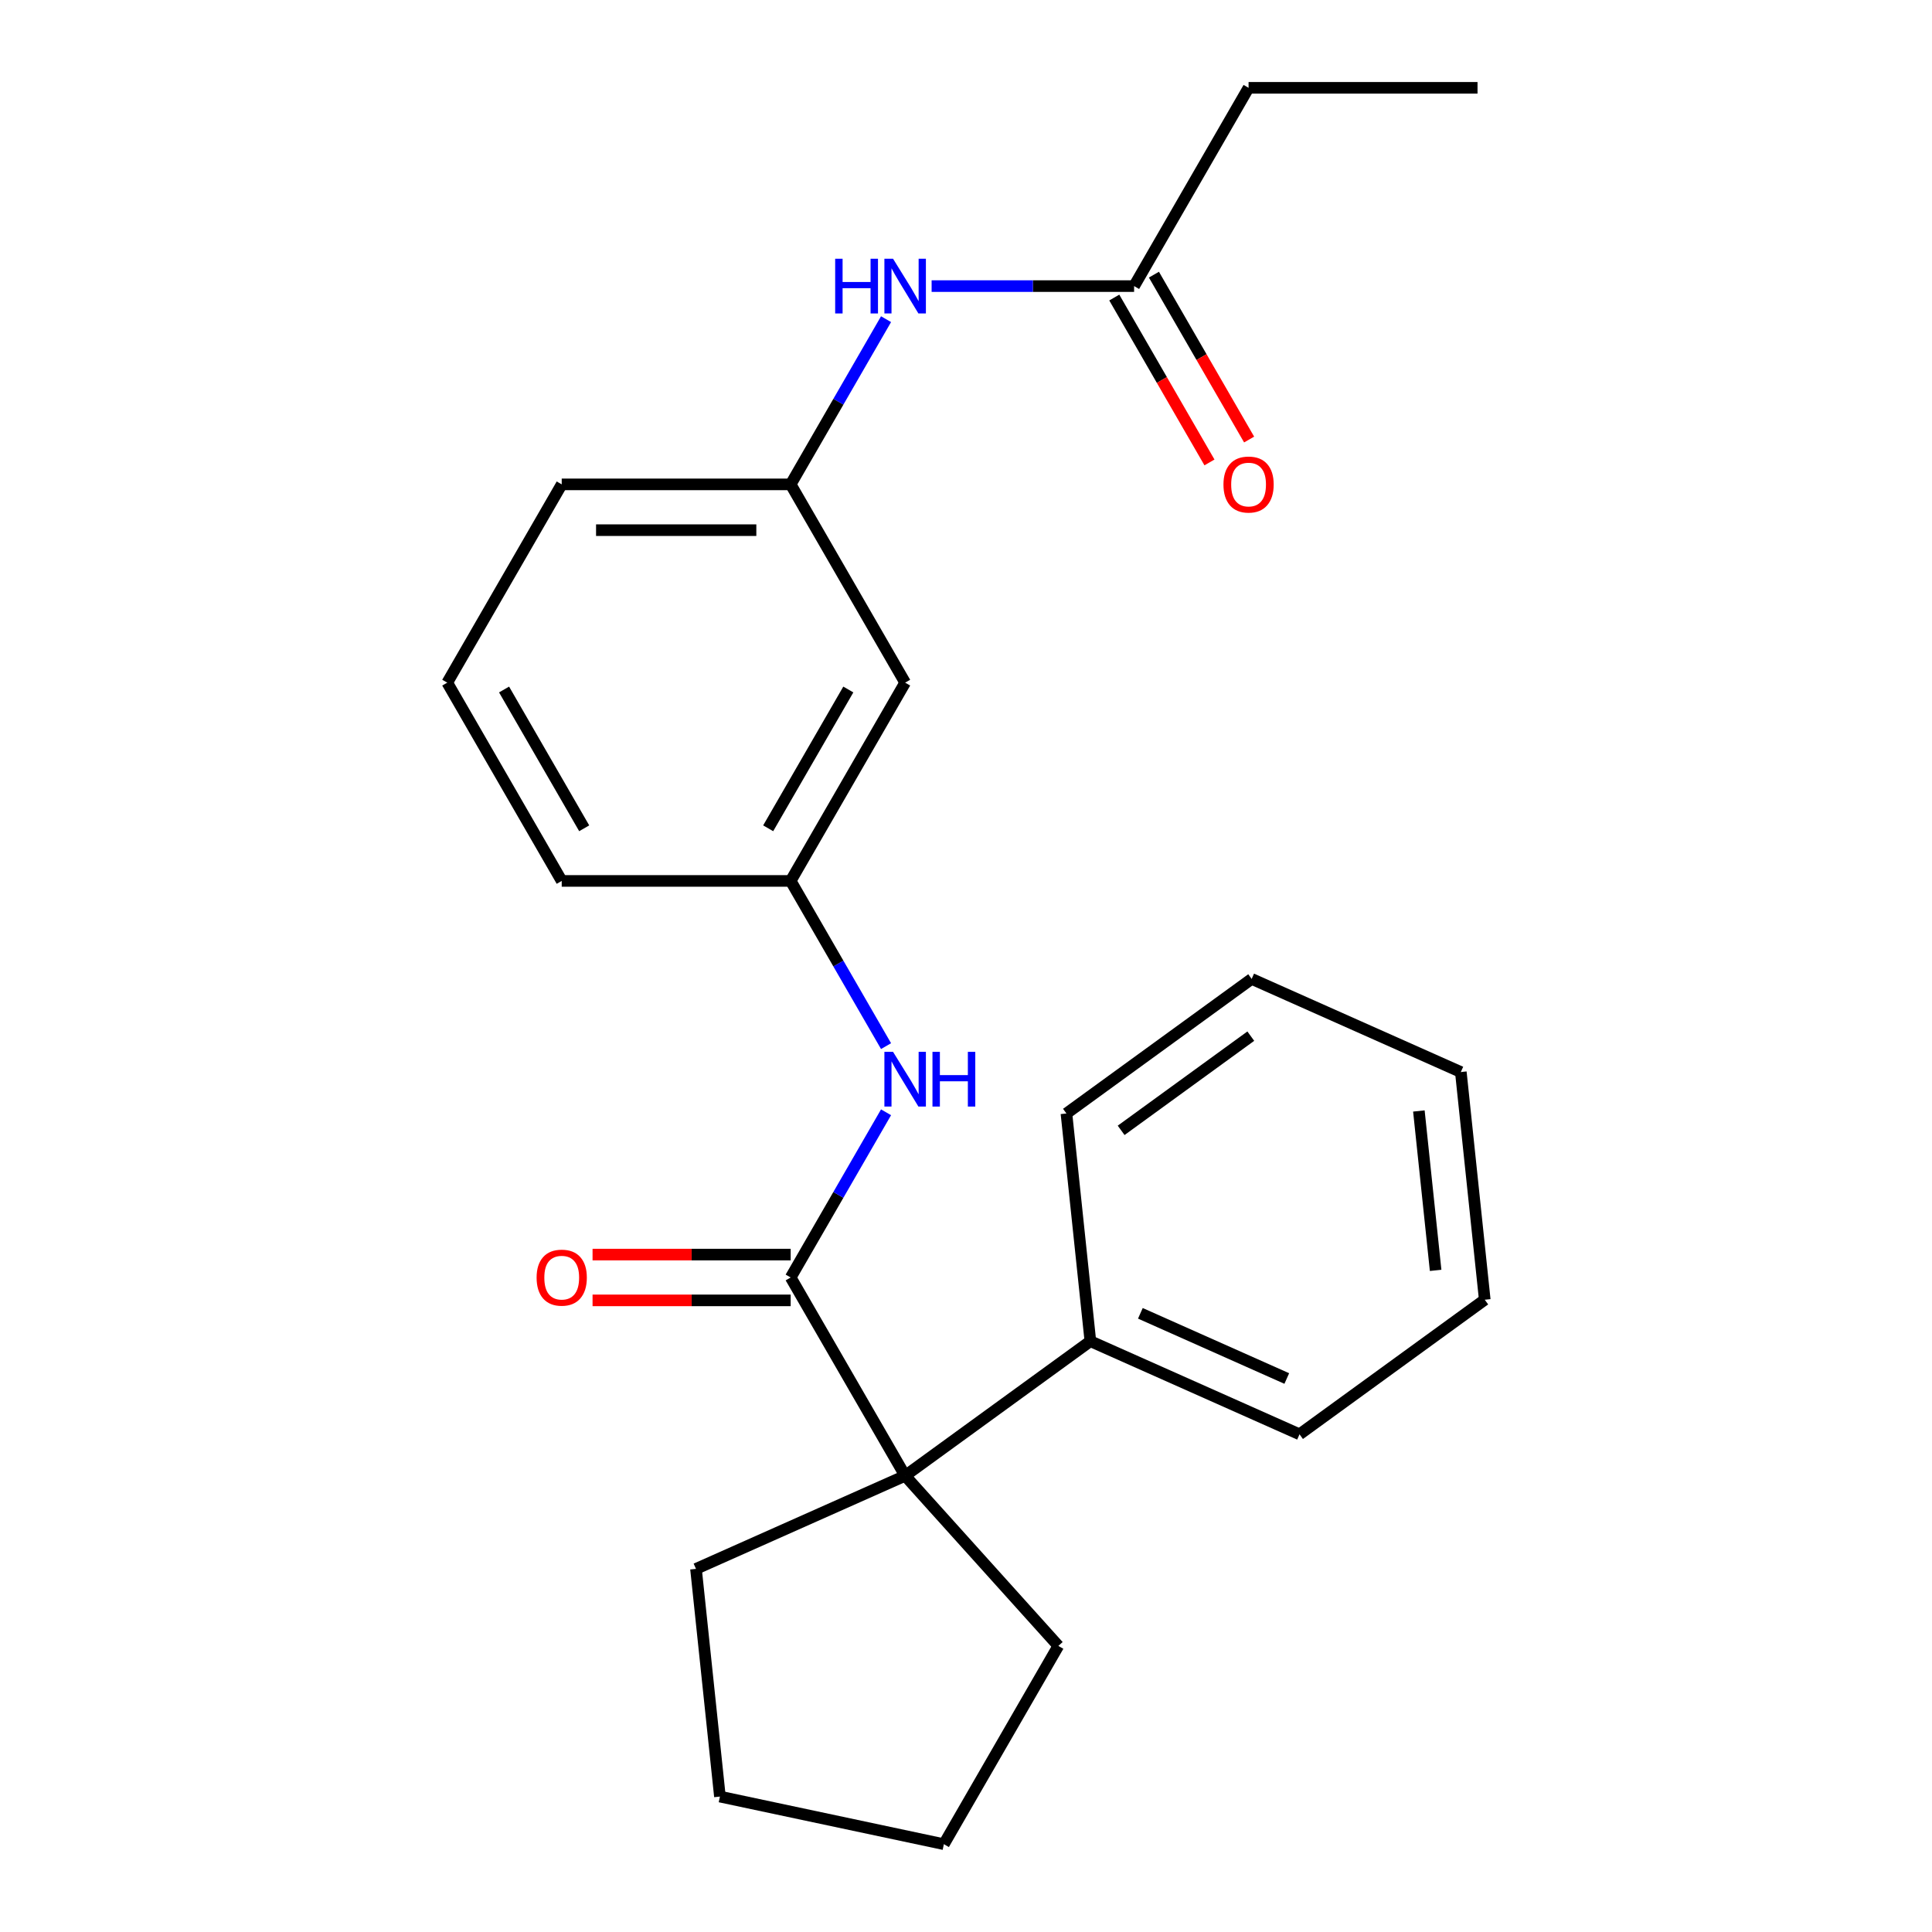 <?xml version='1.0' encoding='iso-8859-1'?>
<svg version='1.1' baseProfile='full'
              xmlns='http://www.w3.org/2000/svg'
                      xmlns:rdkit='http://www.rdkit.org/xml'
                      xmlns:xlink='http://www.w3.org/1999/xlink'
                  xml:space='preserve'
width='1000px' height='1000px' viewBox='0 0 1000 1000'>
<!-- END OF HEADER -->
<rect style='opacity:1.0;fill:#FFFFFF;stroke:none' width='1000' height='1000' x='0' y='0'> </rect>
<path class='bond-0' d='M 409.25,661.223 L 468.503,763.851' style='fill:none;fill-rule:evenodd;stroke:#000000;stroke-width:6px;stroke-linecap:butt;stroke-linejoin:miter;stroke-opacity:1' />
<path class='bond-1' d='M 409.25,661.223 L 433.934,618.47' style='fill:none;fill-rule:evenodd;stroke:#000000;stroke-width:6px;stroke-linecap:butt;stroke-linejoin:miter;stroke-opacity:1' />
<path class='bond-1' d='M 433.934,618.47 L 458.617,575.718' style='fill:none;fill-rule:evenodd;stroke:#0000FF;stroke-width:6px;stroke-linecap:butt;stroke-linejoin:miter;stroke-opacity:1' />
<path class='bond-4' d='M 409.25,649.373 L 357.979,649.373' style='fill:none;fill-rule:evenodd;stroke:#000000;stroke-width:6px;stroke-linecap:butt;stroke-linejoin:miter;stroke-opacity:1' />
<path class='bond-4' d='M 357.979,649.373 L 306.708,649.373' style='fill:none;fill-rule:evenodd;stroke:#FF0000;stroke-width:6px;stroke-linecap:butt;stroke-linejoin:miter;stroke-opacity:1' />
<path class='bond-4' d='M 409.25,673.074 L 357.979,673.074' style='fill:none;fill-rule:evenodd;stroke:#000000;stroke-width:6px;stroke-linecap:butt;stroke-linejoin:miter;stroke-opacity:1' />
<path class='bond-4' d='M 357.979,673.074 L 306.708,673.074' style='fill:none;fill-rule:evenodd;stroke:#FF0000;stroke-width:6px;stroke-linecap:butt;stroke-linejoin:miter;stroke-opacity:1' />
<path class='bond-7' d='M 468.503,763.851 L 564.375,694.196' style='fill:none;fill-rule:evenodd;stroke:#000000;stroke-width:6px;stroke-linecap:butt;stroke-linejoin:miter;stroke-opacity:1' />
<path class='bond-10' d='M 468.503,763.851 L 547.798,851.917' style='fill:none;fill-rule:evenodd;stroke:#000000;stroke-width:6px;stroke-linecap:butt;stroke-linejoin:miter;stroke-opacity:1' />
<path class='bond-11' d='M 468.503,763.851 L 360.243,812.051' style='fill:none;fill-rule:evenodd;stroke:#000000;stroke-width:6px;stroke-linecap:butt;stroke-linejoin:miter;stroke-opacity:1' />
<path class='bond-5' d='M 458.617,541.472 L 433.934,498.72' style='fill:none;fill-rule:evenodd;stroke:#0000FF;stroke-width:6px;stroke-linecap:butt;stroke-linejoin:miter;stroke-opacity:1' />
<path class='bond-5' d='M 433.934,498.72 L 409.25,455.967' style='fill:none;fill-rule:evenodd;stroke:#000000;stroke-width:6px;stroke-linecap:butt;stroke-linejoin:miter;stroke-opacity:1' />
<path class='bond-2' d='M 587.007,148.083 L 534.606,148.083' style='fill:none;fill-rule:evenodd;stroke:#000000;stroke-width:6px;stroke-linecap:butt;stroke-linejoin:miter;stroke-opacity:1' />
<path class='bond-2' d='M 534.606,148.083 L 482.205,148.083' style='fill:none;fill-rule:evenodd;stroke:#0000FF;stroke-width:6px;stroke-linecap:butt;stroke-linejoin:miter;stroke-opacity:1' />
<path class='bond-9' d='M 576.745,154.008 L 601.382,196.681' style='fill:none;fill-rule:evenodd;stroke:#000000;stroke-width:6px;stroke-linecap:butt;stroke-linejoin:miter;stroke-opacity:1' />
<path class='bond-9' d='M 601.382,196.681 L 626.019,239.353' style='fill:none;fill-rule:evenodd;stroke:#FF0000;stroke-width:6px;stroke-linecap:butt;stroke-linejoin:miter;stroke-opacity:1' />
<path class='bond-9' d='M 597.27,142.157 L 621.907,184.83' style='fill:none;fill-rule:evenodd;stroke:#000000;stroke-width:6px;stroke-linecap:butt;stroke-linejoin:miter;stroke-opacity:1' />
<path class='bond-9' d='M 621.907,184.83 L 646.544,227.503' style='fill:none;fill-rule:evenodd;stroke:#FF0000;stroke-width:6px;stroke-linecap:butt;stroke-linejoin:miter;stroke-opacity:1' />
<path class='bond-13' d='M 587.007,148.083 L 646.26,45.455' style='fill:none;fill-rule:evenodd;stroke:#000000;stroke-width:6px;stroke-linecap:butt;stroke-linejoin:miter;stroke-opacity:1' />
<path class='bond-3' d='M 458.617,165.205 L 433.934,207.958' style='fill:none;fill-rule:evenodd;stroke:#0000FF;stroke-width:6px;stroke-linecap:butt;stroke-linejoin:miter;stroke-opacity:1' />
<path class='bond-3' d='M 433.934,207.958 L 409.25,250.711' style='fill:none;fill-rule:evenodd;stroke:#000000;stroke-width:6px;stroke-linecap:butt;stroke-linejoin:miter;stroke-opacity:1' />
<path class='bond-6' d='M 409.25,455.967 L 468.503,353.339' style='fill:none;fill-rule:evenodd;stroke:#000000;stroke-width:6px;stroke-linecap:butt;stroke-linejoin:miter;stroke-opacity:1' />
<path class='bond-6' d='M 397.613,428.722 L 439.089,356.883' style='fill:none;fill-rule:evenodd;stroke:#000000;stroke-width:6px;stroke-linecap:butt;stroke-linejoin:miter;stroke-opacity:1' />
<path class='bond-14' d='M 409.25,455.967 L 290.746,455.967' style='fill:none;fill-rule:evenodd;stroke:#000000;stroke-width:6px;stroke-linecap:butt;stroke-linejoin:miter;stroke-opacity:1' />
<path class='bond-8' d='M 468.503,353.339 L 409.25,250.711' style='fill:none;fill-rule:evenodd;stroke:#000000;stroke-width:6px;stroke-linecap:butt;stroke-linejoin:miter;stroke-opacity:1' />
<path class='bond-16' d='M 564.375,694.196 L 672.634,742.396' style='fill:none;fill-rule:evenodd;stroke:#000000;stroke-width:6px;stroke-linecap:butt;stroke-linejoin:miter;stroke-opacity:1' />
<path class='bond-16' d='M 590.254,679.774 L 666.036,713.514' style='fill:none;fill-rule:evenodd;stroke:#000000;stroke-width:6px;stroke-linecap:butt;stroke-linejoin:miter;stroke-opacity:1' />
<path class='bond-17' d='M 564.375,694.196 L 551.988,576.34' style='fill:none;fill-rule:evenodd;stroke:#000000;stroke-width:6px;stroke-linecap:butt;stroke-linejoin:miter;stroke-opacity:1' />
<path class='bond-25' d='M 409.25,250.711 L 290.746,250.711' style='fill:none;fill-rule:evenodd;stroke:#000000;stroke-width:6px;stroke-linecap:butt;stroke-linejoin:miter;stroke-opacity:1' />
<path class='bond-25' d='M 391.475,274.412 L 308.521,274.412' style='fill:none;fill-rule:evenodd;stroke:#000000;stroke-width:6px;stroke-linecap:butt;stroke-linejoin:miter;stroke-opacity:1' />
<path class='bond-20' d='M 547.798,851.917 L 488.545,954.545' style='fill:none;fill-rule:evenodd;stroke:#000000;stroke-width:6px;stroke-linecap:butt;stroke-linejoin:miter;stroke-opacity:1' />
<path class='bond-19' d='M 360.243,812.051 L 372.63,929.907' style='fill:none;fill-rule:evenodd;stroke:#000000;stroke-width:6px;stroke-linecap:butt;stroke-linejoin:miter;stroke-opacity:1' />
<path class='bond-12' d='M 231.493,353.339 L 290.746,455.967' style='fill:none;fill-rule:evenodd;stroke:#000000;stroke-width:6px;stroke-linecap:butt;stroke-linejoin:miter;stroke-opacity:1' />
<path class='bond-12' d='M 260.907,356.883 L 302.383,428.722' style='fill:none;fill-rule:evenodd;stroke:#000000;stroke-width:6px;stroke-linecap:butt;stroke-linejoin:miter;stroke-opacity:1' />
<path class='bond-15' d='M 231.493,353.339 L 290.746,250.711' style='fill:none;fill-rule:evenodd;stroke:#000000;stroke-width:6px;stroke-linecap:butt;stroke-linejoin:miter;stroke-opacity:1' />
<path class='bond-18' d='M 646.26,45.455 L 764.764,45.455' style='fill:none;fill-rule:evenodd;stroke:#000000;stroke-width:6px;stroke-linecap:butt;stroke-linejoin:miter;stroke-opacity:1' />
<path class='bond-21' d='M 672.634,742.396 L 768.507,672.741' style='fill:none;fill-rule:evenodd;stroke:#000000;stroke-width:6px;stroke-linecap:butt;stroke-linejoin:miter;stroke-opacity:1' />
<path class='bond-22' d='M 551.988,576.34 L 647.86,506.685' style='fill:none;fill-rule:evenodd;stroke:#000000;stroke-width:6px;stroke-linecap:butt;stroke-linejoin:miter;stroke-opacity:1' />
<path class='bond-22' d='M 580.3,585.067 L 647.41,536.308' style='fill:none;fill-rule:evenodd;stroke:#000000;stroke-width:6px;stroke-linecap:butt;stroke-linejoin:miter;stroke-opacity:1' />
<path class='bond-24' d='M 372.63,929.907 L 488.545,954.545' style='fill:none;fill-rule:evenodd;stroke:#000000;stroke-width:6px;stroke-linecap:butt;stroke-linejoin:miter;stroke-opacity:1' />
<path class='bond-26' d='M 768.507,672.741 L 756.12,554.885' style='fill:none;fill-rule:evenodd;stroke:#000000;stroke-width:6px;stroke-linecap:butt;stroke-linejoin:miter;stroke-opacity:1' />
<path class='bond-26' d='M 743.078,657.54 L 734.407,575.041' style='fill:none;fill-rule:evenodd;stroke:#000000;stroke-width:6px;stroke-linecap:butt;stroke-linejoin:miter;stroke-opacity:1' />
<path class='bond-23' d='M 647.86,506.685 L 756.12,554.885' style='fill:none;fill-rule:evenodd;stroke:#000000;stroke-width:6px;stroke-linecap:butt;stroke-linejoin:miter;stroke-opacity:1' />
<path  class='atom-2' d='M 462.243 544.435
L 471.523 559.435
Q 472.443 560.915, 473.923 563.595
Q 475.403 566.275, 475.483 566.435
L 475.483 544.435
L 479.243 544.435
L 479.243 572.755
L 475.363 572.755
L 465.403 556.355
Q 464.243 554.435, 463.003 552.235
Q 461.803 550.035, 461.443 549.355
L 461.443 572.755
L 457.763 572.755
L 457.763 544.435
L 462.243 544.435
' fill='#0000FF'/>
<path  class='atom-2' d='M 482.643 544.435
L 486.483 544.435
L 486.483 556.475
L 500.963 556.475
L 500.963 544.435
L 504.803 544.435
L 504.803 572.755
L 500.963 572.755
L 500.963 559.675
L 486.483 559.675
L 486.483 572.755
L 482.643 572.755
L 482.643 544.435
' fill='#0000FF'/>
<path  class='atom-4' d='M 432.283 133.923
L 436.123 133.923
L 436.123 145.963
L 450.603 145.963
L 450.603 133.923
L 454.443 133.923
L 454.443 162.243
L 450.603 162.243
L 450.603 149.163
L 436.123 149.163
L 436.123 162.243
L 432.283 162.243
L 432.283 133.923
' fill='#0000FF'/>
<path  class='atom-4' d='M 462.243 133.923
L 471.523 148.923
Q 472.443 150.403, 473.923 153.083
Q 475.403 155.763, 475.483 155.923
L 475.483 133.923
L 479.243 133.923
L 479.243 162.243
L 475.363 162.243
L 465.403 145.843
Q 464.243 143.923, 463.003 141.723
Q 461.803 139.523, 461.443 138.843
L 461.443 162.243
L 457.763 162.243
L 457.763 133.923
L 462.243 133.923
' fill='#0000FF'/>
<path  class='atom-5' d='M 277.746 661.303
Q 277.746 654.503, 281.106 650.703
Q 284.466 646.903, 290.746 646.903
Q 297.026 646.903, 300.386 650.703
Q 303.746 654.503, 303.746 661.303
Q 303.746 668.183, 300.346 672.103
Q 296.946 675.983, 290.746 675.983
Q 284.506 675.983, 281.106 672.103
Q 277.746 668.223, 277.746 661.303
M 290.746 672.783
Q 295.066 672.783, 297.386 669.903
Q 299.746 666.983, 299.746 661.303
Q 299.746 655.743, 297.386 652.943
Q 295.066 650.103, 290.746 650.103
Q 286.426 650.103, 284.066 652.903
Q 281.746 655.703, 281.746 661.303
Q 281.746 667.023, 284.066 669.903
Q 286.426 672.783, 290.746 672.783
' fill='#FF0000'/>
<path  class='atom-10' d='M 633.26 250.791
Q 633.26 243.991, 636.62 240.191
Q 639.98 236.391, 646.26 236.391
Q 652.54 236.391, 655.9 240.191
Q 659.26 243.991, 659.26 250.791
Q 659.26 257.671, 655.86 261.591
Q 652.46 265.471, 646.26 265.471
Q 640.02 265.471, 636.62 261.591
Q 633.26 257.711, 633.26 250.791
M 646.26 262.271
Q 650.58 262.271, 652.9 259.391
Q 655.26 256.471, 655.26 250.791
Q 655.26 245.231, 652.9 242.431
Q 650.58 239.591, 646.26 239.591
Q 641.94 239.591, 639.58 242.391
Q 637.26 245.191, 637.26 250.791
Q 637.26 256.511, 639.58 259.391
Q 641.94 262.271, 646.26 262.271
' fill='#FF0000'/>
</svg>
